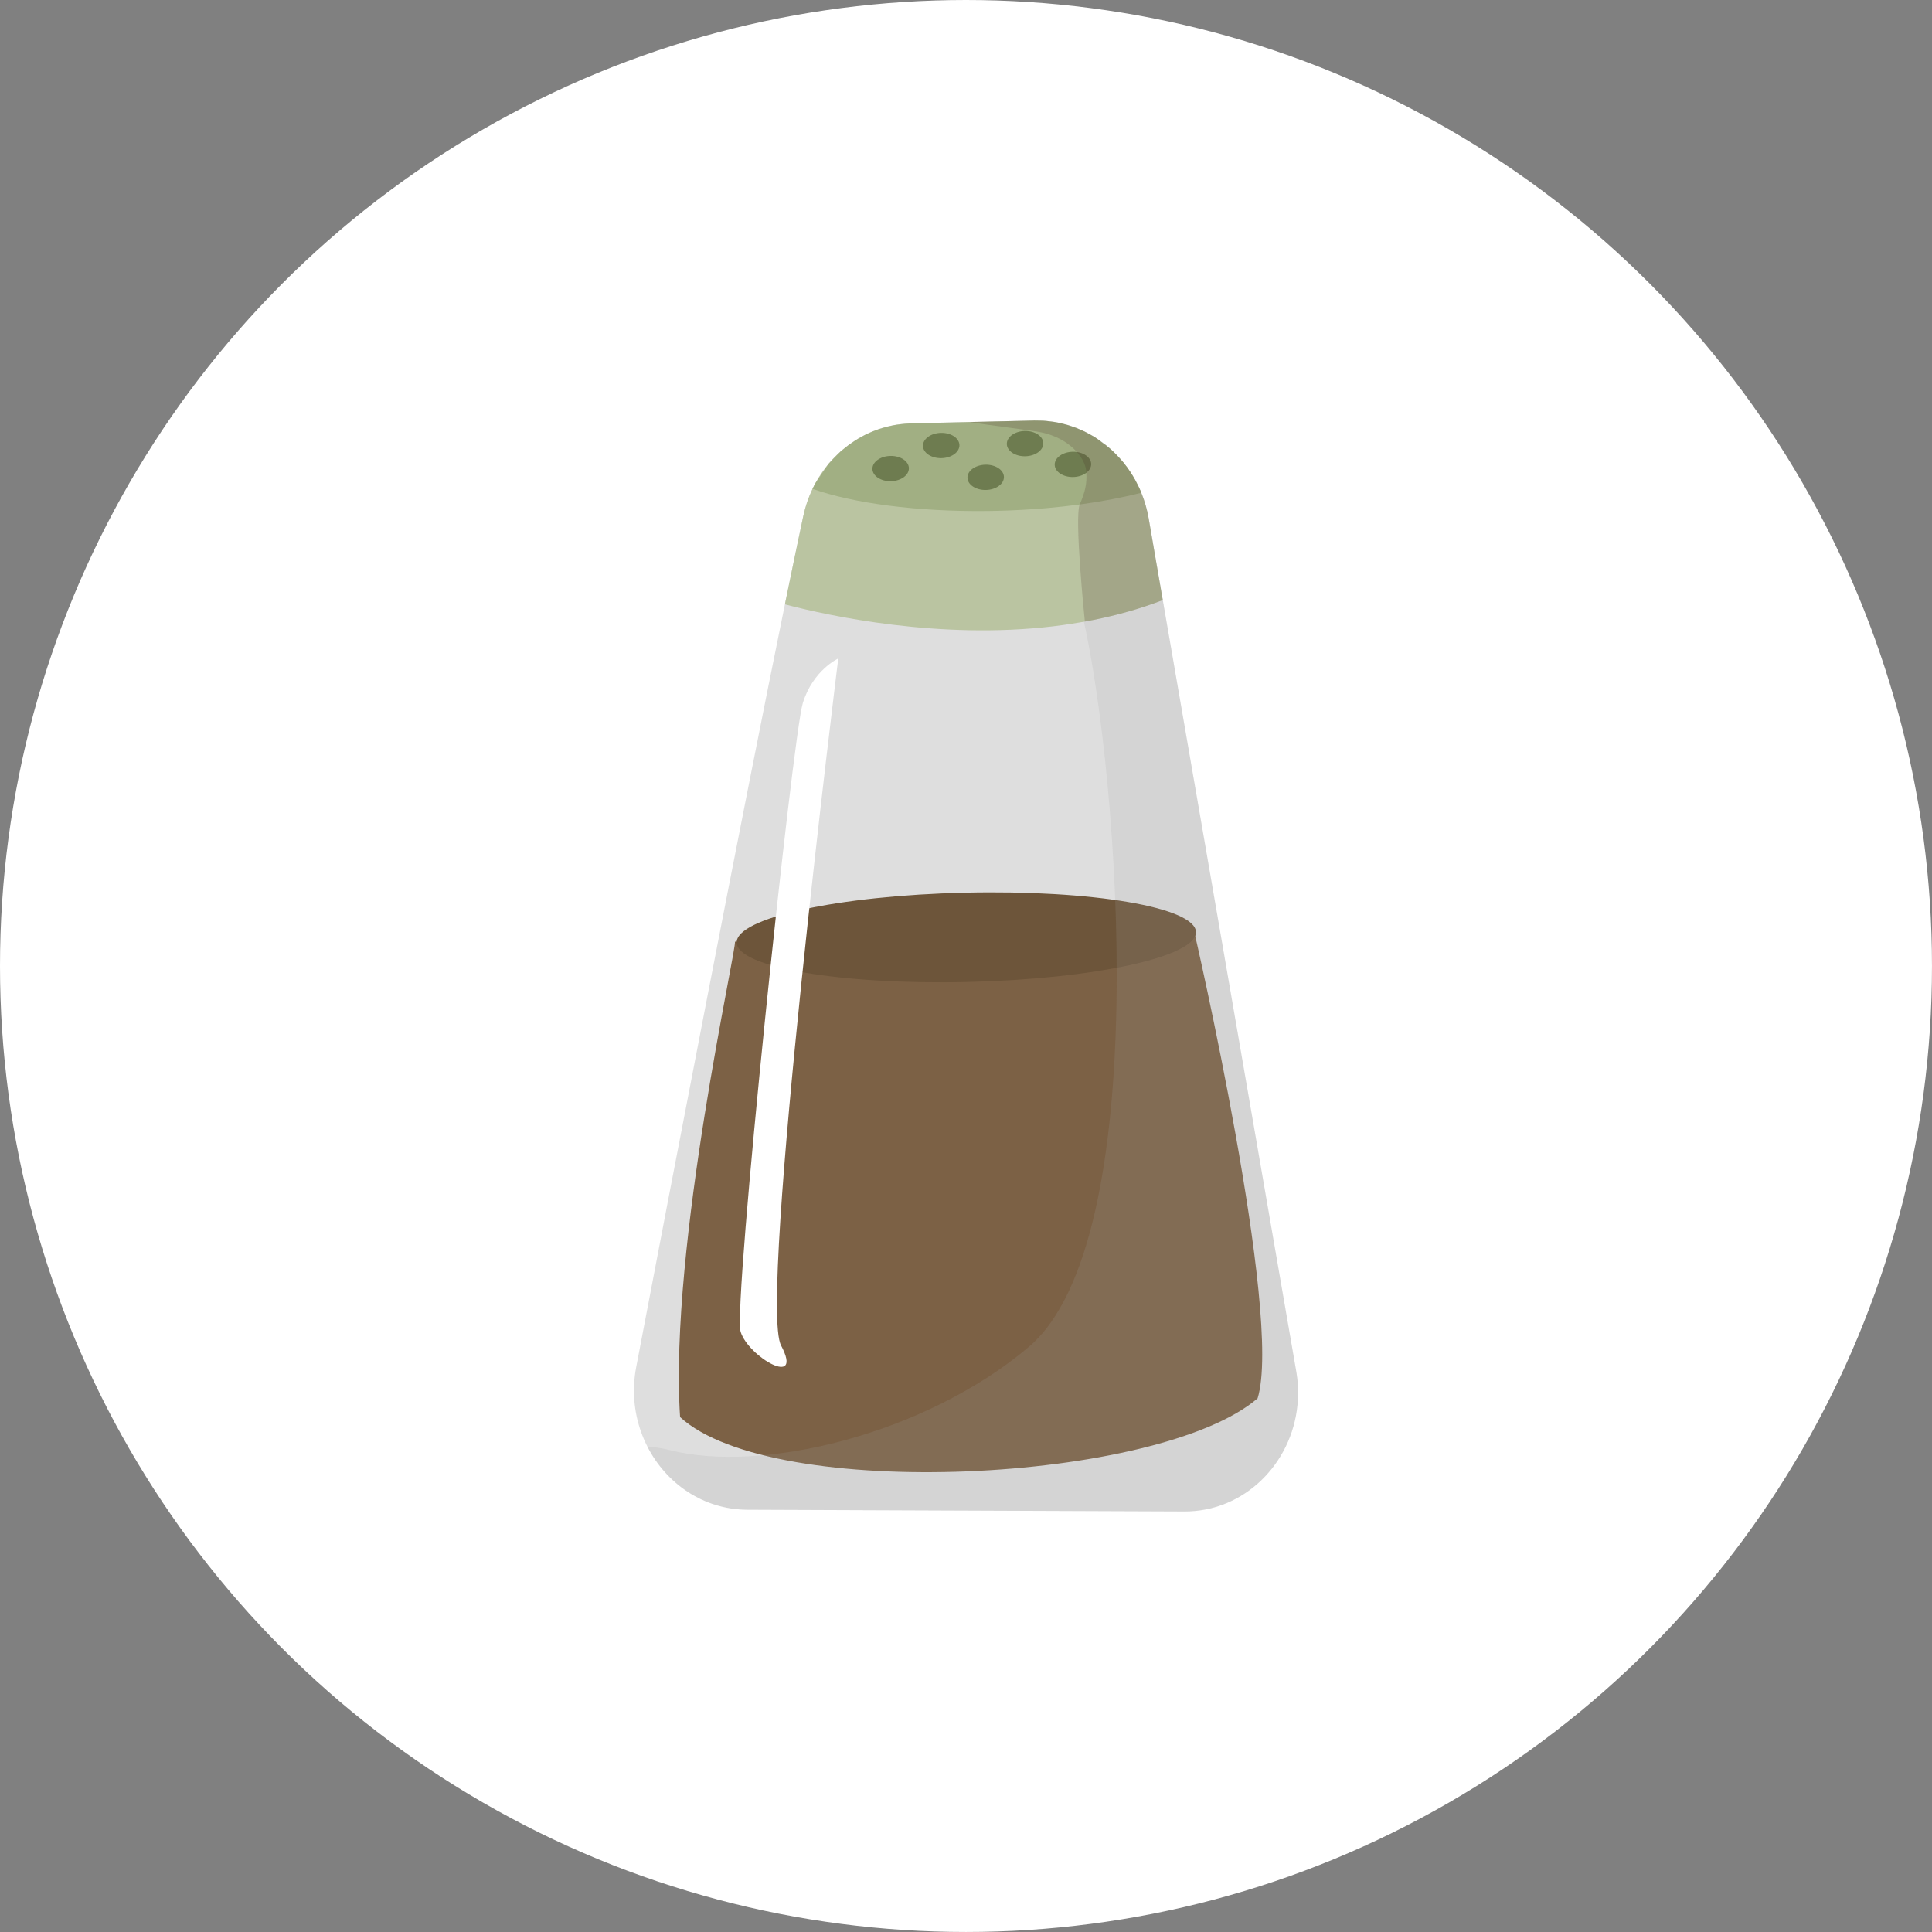 <?xml version="1.0" encoding="UTF-8"?><svg id="a" xmlns="http://www.w3.org/2000/svg" width="100.001" height="100.001" viewBox="0 0 100.001 100.001"><rect x="0" y="0" width="100.001" height="100.001" fill="#808080" stroke="none"/><circle cx="50" cy="50" r="50" fill="#fff"/><rect width="100.001" height="100.001" fill="none"/><g><path d="M67.158,72.715c-.294,3.052-2.758,5.53-5.856,5.518l-22.622-.089c-2.275-.01-4.197-1.356-5.174-3.274-.13-.254-.242-.517-.337-.789-.357-1.021-.461-2.157-.24-3.315,1.931-10.136,5.434-28.41,7.698-39.486,.35-1.712,.671-3.253,.95-4.564,.107-.499,.268-.973,.481-1.414,.04-.084,.083-.168,.126-.25,.012-.023,.024-.044,.034-.065,.043-.078,.087-.155,.133-.229,.013-.019,.025-.04,.039-.059,.033-.053,.068-.107,.104-.161,.024-.037,.047-.073,.075-.11,.057-.082,.115-.163,.178-.242,.05-.065,.103-.131,.156-.194,.004-.006,.007-.009,.013-.015,.066-.077,.132-.154,.203-.228,.07-.075,.144-.149,.217-.22,.072-.072,.148-.139,.224-.205l.004-.004,.009-.008c.05-.044,.102-.087,.156-.128,.015-.014,.03-.025,.044-.037,.054-.043,.11-.085,.167-.127,.121-.088,.244-.172,.37-.25,.033-.021,.067-.041,.101-.061,.05-.031,.101-.059,.153-.087,.002-.002,.108-.061,.162-.087,.034-.018,.067-.036,.101-.052,.121-.059,.245-.113,.37-.164,.032-.014,.065-.028,.101-.04,.052-.02,.107-.04,.161-.059,.069-.024,.139-.047,.208-.067,.184-.055,.37-.103,.561-.139,.062-.013,.126-.024,.188-.033,.066-.011,.133-.02,.2-.027,.03-.005,.06-.009,.091-.009,.051-.007,.102-.012,.153-.015,.102-.008,.206-.014,.309-.017l6.368-.146c.085-.002,.17-.002,.255,0,.068,.002,.136,.004,.204,.008,.057,.002,.111,.007,.168,.013,.027,.001,.053,.005,.079,.008,.032,.003,.062,.006,.095,.011,.068,.006,.135,.016,.201,.027,.076,.011,.15,.025,.223,.04,.055,.008,.106,.02,.158,.034,.051,.01,.103,.023,.153,.036,.063,.015,.126,.033,.188,.052,.078,.023,.156,.047,.234,.074,.074,.025,.146,.052,.219,.08,.089,.036,.179,.071,.265,.113,.055,.023,.111,.05,.166,.075,.088,.043,.174,.088,.256,.136,.061,.033,.12,.067,.18,.101l.034,.022c.05,.029,.098,.06,.146,.091,.084,.053,.165,.11,.244,.168,.056,.04,.111,.082,.167,.126,.009,.005,.019,.013,.027,.02,.052,.04,.102,.081,.15,.123,.044,.037,.087,.073,.129,.112,.009,.005,.019,.013,.025,.022,.037,.033,.073,.066,.11,.101,.17,.161,.332,.332,.48,.514,.025,.028,.049,.057,.072,.085,.126,.156,.245,.319,.355,.488,.033,.05,.149,.236,.172,.279,.024,.039,.047,.08,.069,.121,.057,.103,.11,.207,.16,.313l.072,.151c.028,.062,.054,.123,.08,.187,.174,.421,.303,.869,.384,1.337l.729,4.219,6.908,39.923c.102,.588,.121,1.168,.066,1.73v.002Z" fill="#dedede" fill-rule="evenodd"/><path d="M38.035,48.743c.188-.004-3.415,15.747-2.834,24.606,4.821,4.42,24.808,3.396,29.893-.97,1.324-4.276-3.286-24.181-3.286-24.181l-23.774,.545Z" fill="#7c6145" fill-rule="evenodd"/><ellipse cx="50.017" cy="48.516" rx="11.89" ry="2.312" transform="translate(-1.099 1.159) rotate(-1.313)" fill="#6d553a"/><path d="M43.389,34.084s-4.145,33.32-2.961,35.558c1.184,2.238-1.685,.605-2.093-.707s2.691-30.832,3.219-32.544c.527-1.711,1.835-2.307,1.835-2.307h0Z" fill="#fff" fill-rule="evenodd"/><path d="M67.158,72.715c-.294,3.052-2.758,5.53-5.856,5.518l-22.622-.089c-2.275-.01-4.197-1.356-5.174-3.274,.406,.032,.799,.097,1.167,.19,4.747,1.213,13.2-.803,18.567-5.334,6.486-5.474,4.689-29.34,2.864-37.546-.008-.041-.019-.082-.027-.124l4.08-1.147,.026,.152,6.908,39.923c.102,.588,.121,1.168,.066,1.73h0Z" fill="#a3a2a2" fill-rule="evenodd" isolation="isolate" opacity=".17"/><path d="M60.183,31.062c-1.162,.446-2.355,.779-3.554,1.02-.158,.032-.318,.062-.476,.09-.017,.002-.032,.007-.049,.009-.22,.039-.44,.076-.658,.108-.306,.049-.611,.089-.917,.127-5.899,.7-11.573-.526-13.903-1.135,.35-1.712,.671-3.253,.95-4.564,.107-.499,.268-.973,.481-1.414,.04-.084,.083-.168,.126-.25l.009-.015c.009-.017,.016-.034,.025-.05,.043-.078,.087-.155,.133-.229,.013-.019,.025-.04,.039-.059,.033-.053,.068-.107,.104-.161,.024-.037,.047-.073,.075-.11,.057-.082,.115-.163,.178-.242,.044-.057,.092-.117,.139-.173l.017-.021c.004-.006,.007-.009,.013-.015,.066-.077,.132-.154,.203-.228,.07-.075,.144-.149,.217-.22,.065-.064,.133-.126,.201-.184l.026-.025,13.634-.312c.052,.04,.102,.081,.15,.123,.04,.033,.077,.066,.116,.101l.014,.011,.006,.005c.008,.004,.015,.009,.02,.017,.037,.033,.073,.066,.11,.101,.145,.136,.284,.282,.412,.434,.025,.03,.049,.057,.068,.079,.025,.028,.049,.057,.072,.085,.126,.156,.245,.319,.355,.488,.033,.05,.065,.1,.096,.153,.027,.041,.124,.207,.145,.248,.057,.103,.11,.207,.16,.313l.072,.151c.028,.062,.054,.123,.08,.187,.174,.421,.303,.869,.384,1.337l.722,4.182,.007,.037h0Z" fill="#bac4a1" fill-rule="evenodd"/><path d="M59.07,25.506c-.95,.242-2.021,.449-3.182,.606-.563,.075-1.145,.139-1.744,.191-.008,0-.015,0-.023,.002-.814,.068-1.663,.116-2.534,.136-.151,.004-.302,.007-.451,.008-3.697,.045-6.975-.403-9.078-1.145,.04-.084,.083-.168,.126-.25l.009-.015c.076-.117,.584-.874,.692-1.024l.017-.021c.004-.006,.007-.009,.013-.015,.059-.068,.509-.518,.622-.632l.026-.025,.009-.008c.05-.044,.309-.251,.367-.292,.121-.088,.437-.292,.47-.311,.05-.031,.261-.148,.315-.174,.034-.018,.067-.036,.101-.052,.121-.059,.245-.113,.37-.164,.034-.014,.207-.08,.262-.098,.069-.024,.139-.047,.208-.067,.184-.055,.37-.103,.561-.139,.062-.013,.126-.024,.188-.033,.066-.011,.26-.036,.29-.037,.051-.007,.102-.012,.153-.015,.102-.008,.206-.014,.309-.017l6.368-.146c.085-.002,.391,.004,.459,.008,.057,.002,.111,.007,.168,.013,.027,.001,.309,.034,.375,.046,.076,.011,.15,.025,.223,.04,.055,.008,.437,.103,.5,.123,.078,.023,.38,.126,.453,.154,.089,.036,.376,.163,.431,.188,.088,.043,.377,.203,.436,.237,.011,.007,.132,.082,.18,.113,.046,.029,.242,.178,.419,.315,.127,.097,.242,.189,.284,.224l.014,.011,.006,.005c.052,.048,.367,.36,.541,.552,.025,.03,.049,.057,.068,.079,.025,.028,.049,.057,.072,.085,.126,.156,.245,.319,.355,.488,.033,.05,.065,.1,.096,.153,.027,.041,.124,.207,.145,.248,.057,.103,.11,.207,.16,.313l.072,.151c.028,.062,.054,.123,.08,.187h-.002Z" fill="#a1af83" fill-rule="evenodd"/><ellipse cx="46.101" cy="24.253" rx=".944" ry=".654" transform="translate(-.544 1.063) rotate(-1.313)" fill="#6e7c50"/><ellipse cx="48.717" cy="23.061" rx=".944" ry=".654" transform="translate(-.516 1.122) rotate(-1.313)" fill="#6e7c50"/><ellipse cx="51.02" cy="24.707" rx=".944" ry=".654" transform="translate(-.553 1.176) rotate(-1.313)" fill="#6e7c50"/><ellipse cx="53.057" cy="22.962" rx=".944" ry=".654" transform="translate(-.512 1.222) rotate(-1.313)" fill="#6e7c50"/><ellipse cx="55.535" cy="24.037" rx=".944" ry=".654" transform="translate(-.536 1.279) rotate(-1.313)" fill="#6e7c50"/><path d="M60.183,31.062c-1.162,.446-2.355,.779-3.554,1.02-.158,.032-.318,.062-.476,.09-.024-.226-.549-5.396-.265-6.061,.273-.639,.377-1.062,.34-1.639-.003-.04-.005-.079-.01-.121-.027-.267-.182-.617-.477-.954-.105-.119-.228-.236-.369-.348-.411-.325-.975-.597-1.708-.712-.987-.155-2.31-.304-3.481-.491l3.351-.077c.085-.002,.391,.004,.459,.008,.057,.002,.111,.007,.168,.013,.027,.001,.309,.034,.375,.046,.076,.011,.15,.025,.223,.04,.055,.008,.437,.103,.5,.123,.078,.023,.38,.126,.453,.154,.089,.036,.376,.163,.431,.188,.088,.043,.377,.203,.436,.237,.011,.007,.132,.082,.18,.113,.046,.029,.242,.178,.419,.315h.019c.052,.04,.102,.08,.15,.123,.04,.033,.077,.066,.116,.101l.014,.011,.006,.005c.008,.004,.015,.009,.02,.017,.037,.033,.073,.066,.11,.101,.145,.136,.284,.282,.412,.434,.025,.03,.049,.057,.068,.079,.025,.028,.049,.057,.072,.085,.126,.156,.245,.319,.355,.488,.033,.05,.065,.1,.096,.153,.027,.041,.124,.207,.145,.248,.057,.103,.11,.207,.16,.313l.072,.151c.028,.062,.054,.123,.08,.187,.174,.421,.303,.869,.384,1.337l.722,4.182,.007,.037h-.001Z" fill="#493126" fill-rule="evenodd" isolation="isolate" opacity=".2"/></g></svg>